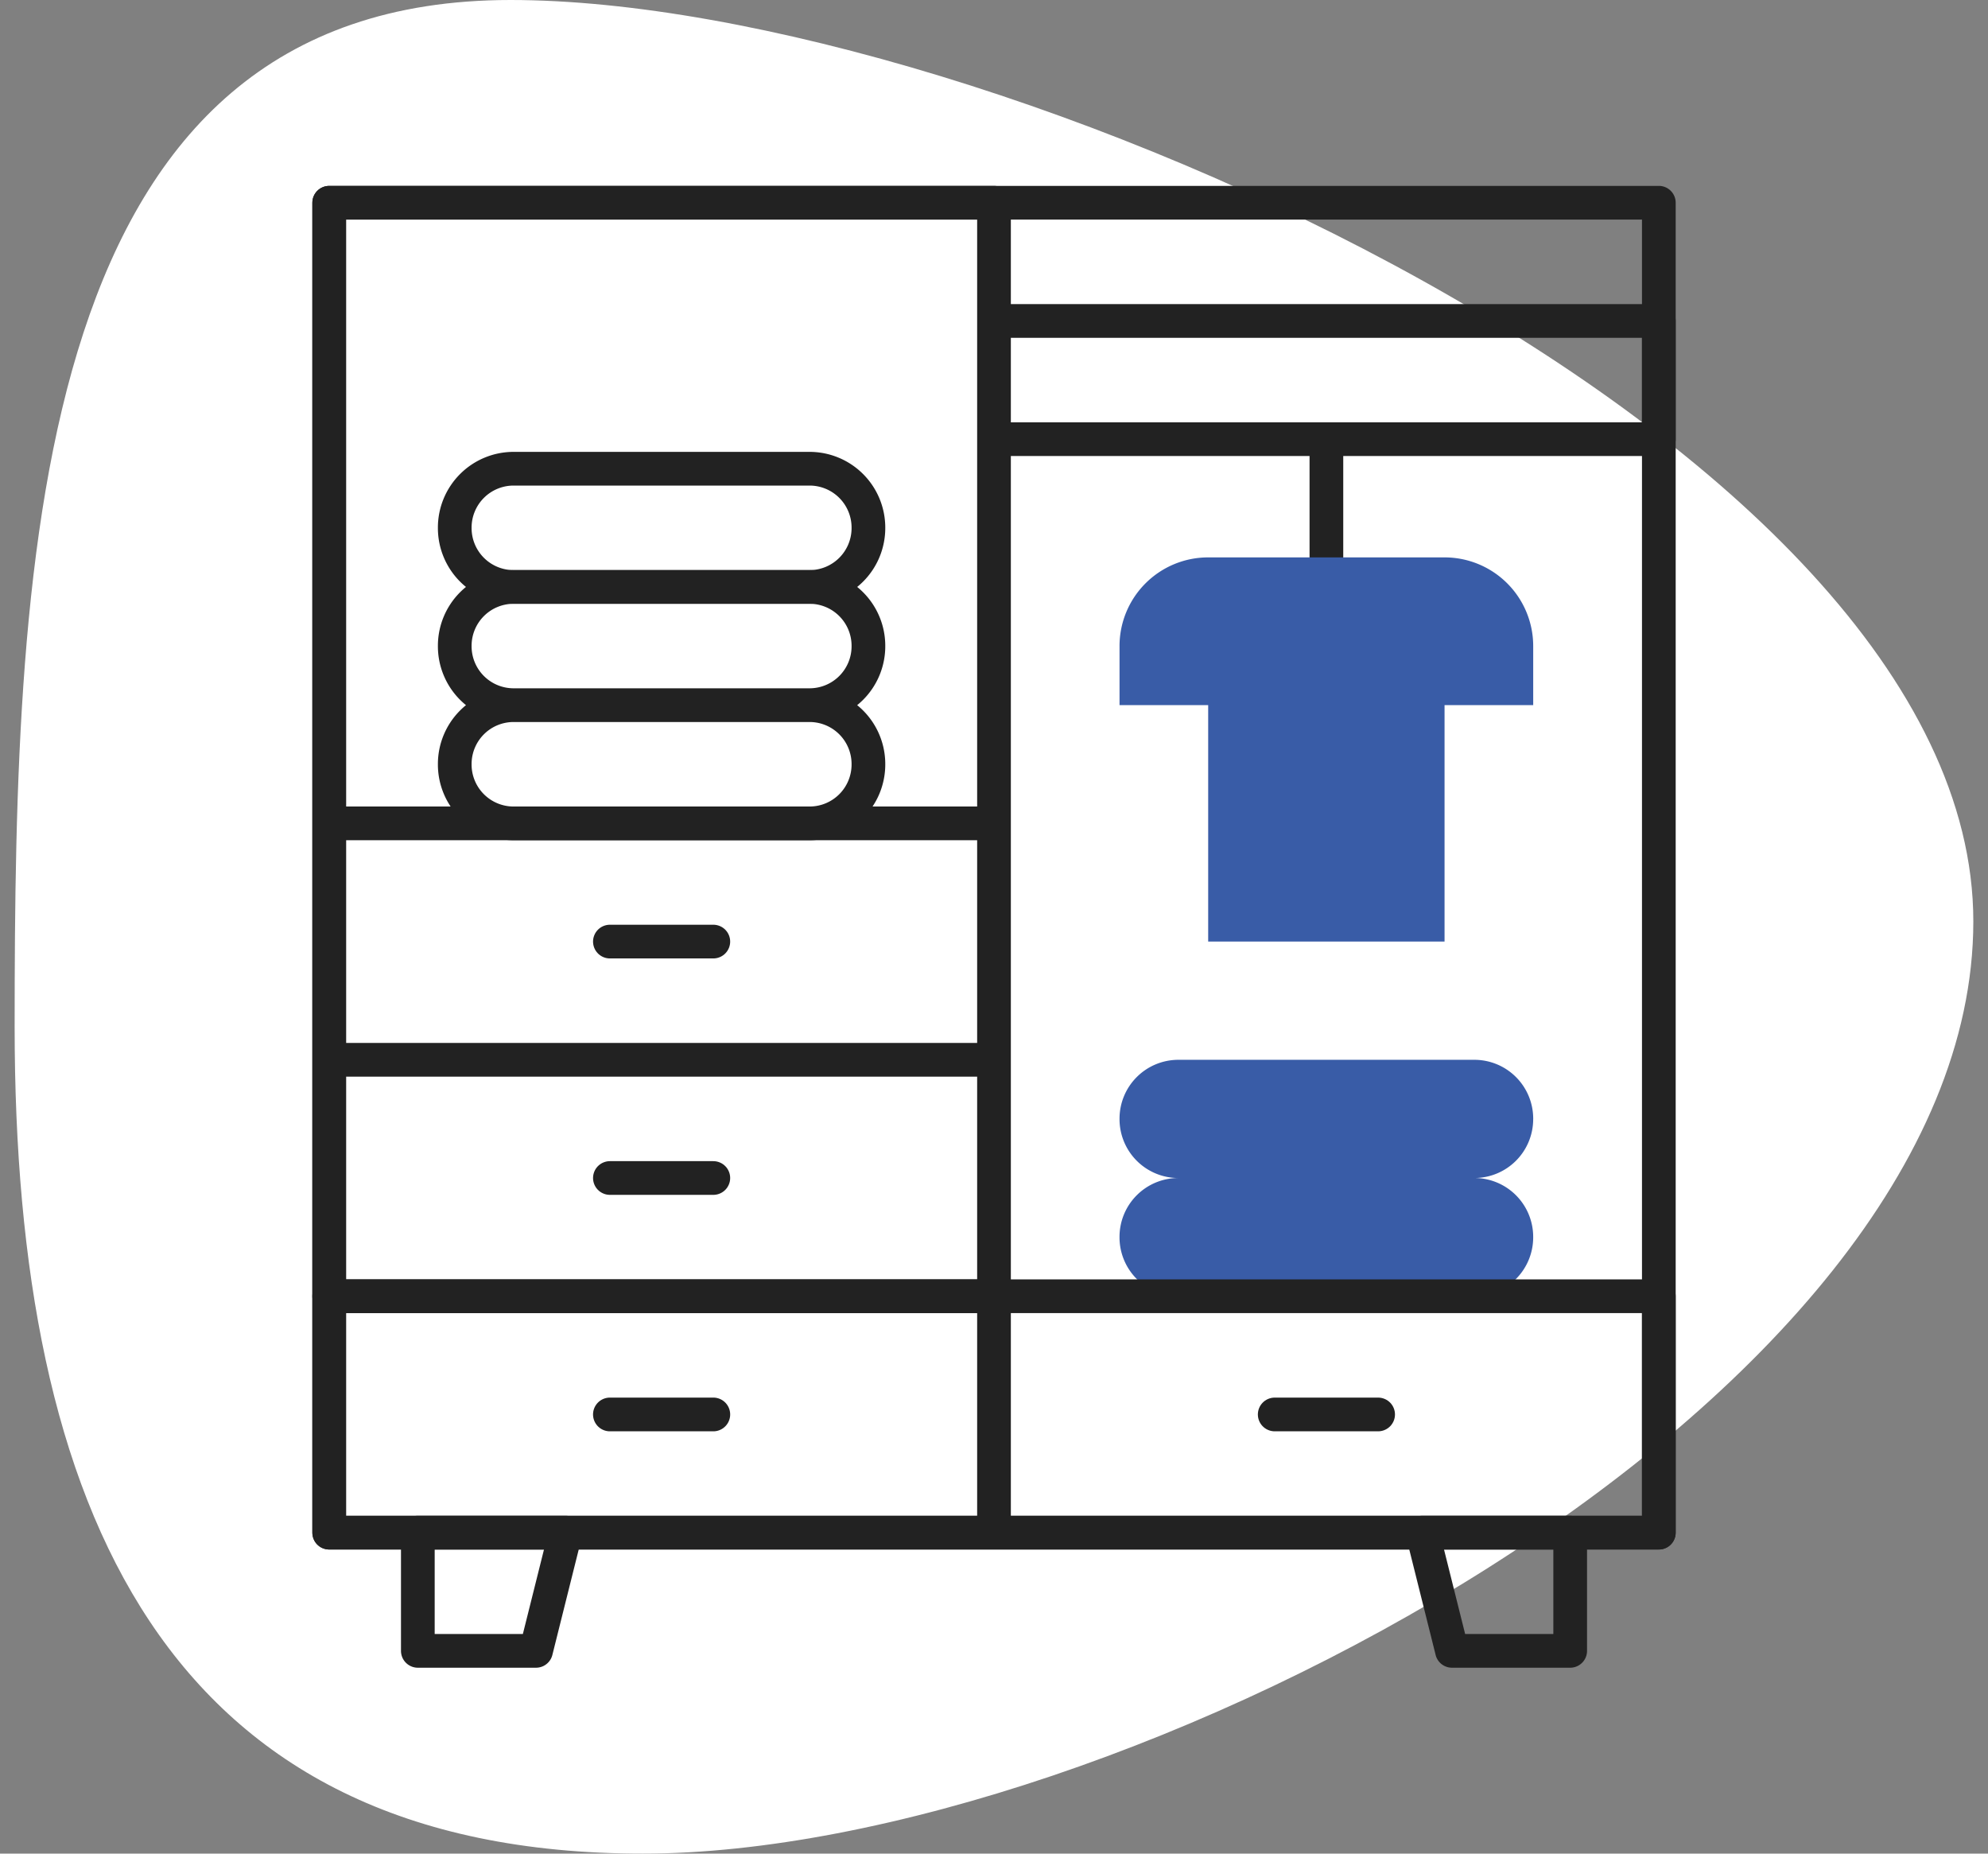 <svg width="118" height="110" viewBox="0 0 118 110" fill="none" xmlns="http://www.w3.org/2000/svg">
    <rect x="0" y="0" width="118" height="110" fill="#808080" stroke="none"/>
    <path d="M117.129 54.682c0 28.63-50.632 55.318-78.977 55.318C9.807 110 .869 89.577.869 60.946.87 32.316 1.958 0 30.303 0c28.345 0 86.826 26.05 86.826 54.682z" fill="#fff"/>
    <path d="M78.73 33.077v-7.015" stroke="#222" stroke-width="2" stroke-miterlimit="10" stroke-linecap="round" stroke-linejoin="round"/>
    <path d="M66.451 38.339v3.507h5.262v14.03h14.03v-14.03h5.262V38.34a5.261 5.261 0 0 0-5.262-5.262h-14.03a5.261 5.261 0 0 0-5.262 5.262zM91.005 66.414v-.028a3.493 3.493 0 0 0-3.494-3.493H69.945a3.493 3.493 0 0 0-3.494 3.493v.028a3.493 3.493 0 0 0 3.494 3.494A3.493 3.493 0 0 0 66.45 73.4v.029a3.493 3.493 0 0 0 3.494 3.493H87.51a3.493 3.493 0 0 0 3.494-3.493V73.4a3.493 3.493 0 0 0-3.494-3.493 3.493 3.493 0 0 0 3.494-3.494z" fill="#395CA7"/>
    <path d="M48.052 48.862H30.486a3.493 3.493 0 0 1-3.494-3.494v-.028a3.493 3.493 0 0 1 3.494-3.493h17.566a3.493 3.493 0 0 1 3.494 3.493v.028a3.493 3.493 0 0 1-3.494 3.494zM48.052 41.846H30.486a3.493 3.493 0 0 1-3.494-3.493v-.029a3.493 3.493 0 0 1 3.494-3.493h17.566a3.493 3.493 0 0 1 3.494 3.493v.029a3.493 3.493 0 0 1-3.494 3.493z" stroke="#222" stroke-width="2" stroke-miterlimit="10" stroke-linecap="round" stroke-linejoin="round"/>
    <path d="M48.052 34.832H30.486a3.493 3.493 0 0 1-3.494-3.494v-.028a3.493 3.493 0 0 1 3.494-3.494h17.566a3.493 3.493 0 0 1 3.494 3.494v.028a3.493 3.493 0 0 1-3.494 3.494zM36.201 83.939h6.139M31.816 97.968h-7.015v-7.015h8.769l-1.754 7.015zM86.183 97.968H93.2v-7.015h-8.77l1.754 7.015z" stroke="#222" stroke-width="2" stroke-miterlimit="10" stroke-linecap="round" stroke-linejoin="round"/>
    <path d="M98.461 12.031H19.54v78.923h78.922V12.03z" stroke="#222" stroke-width="2" stroke-miterlimit="10" stroke-linecap="round" stroke-linejoin="round"/>
    <path d="M59 76.923H19.54v14.03H59v-14.03zM75.662 83.939H81.8M98.461 76.923H59v14.03h39.461v-14.03zM36.201 69.907h6.139" stroke="#222" stroke-width="2" stroke-miterlimit="10" stroke-linecap="round" stroke-linejoin="round"/>
    <path d="M59 62.893H19.54v14.03H59v-14.03zM36.201 55.877h6.139M59 48.861H19.54v14.031H59v-14.03zM59 12.031v64.892M59 12.031H19.54v36.83H59v-36.83zM98.461 19.047H59v7.015h39.461v-7.015z" stroke="#222" stroke-width="2" stroke-miterlimit="10" stroke-linecap="round" stroke-linejoin="round"/>
</svg>
